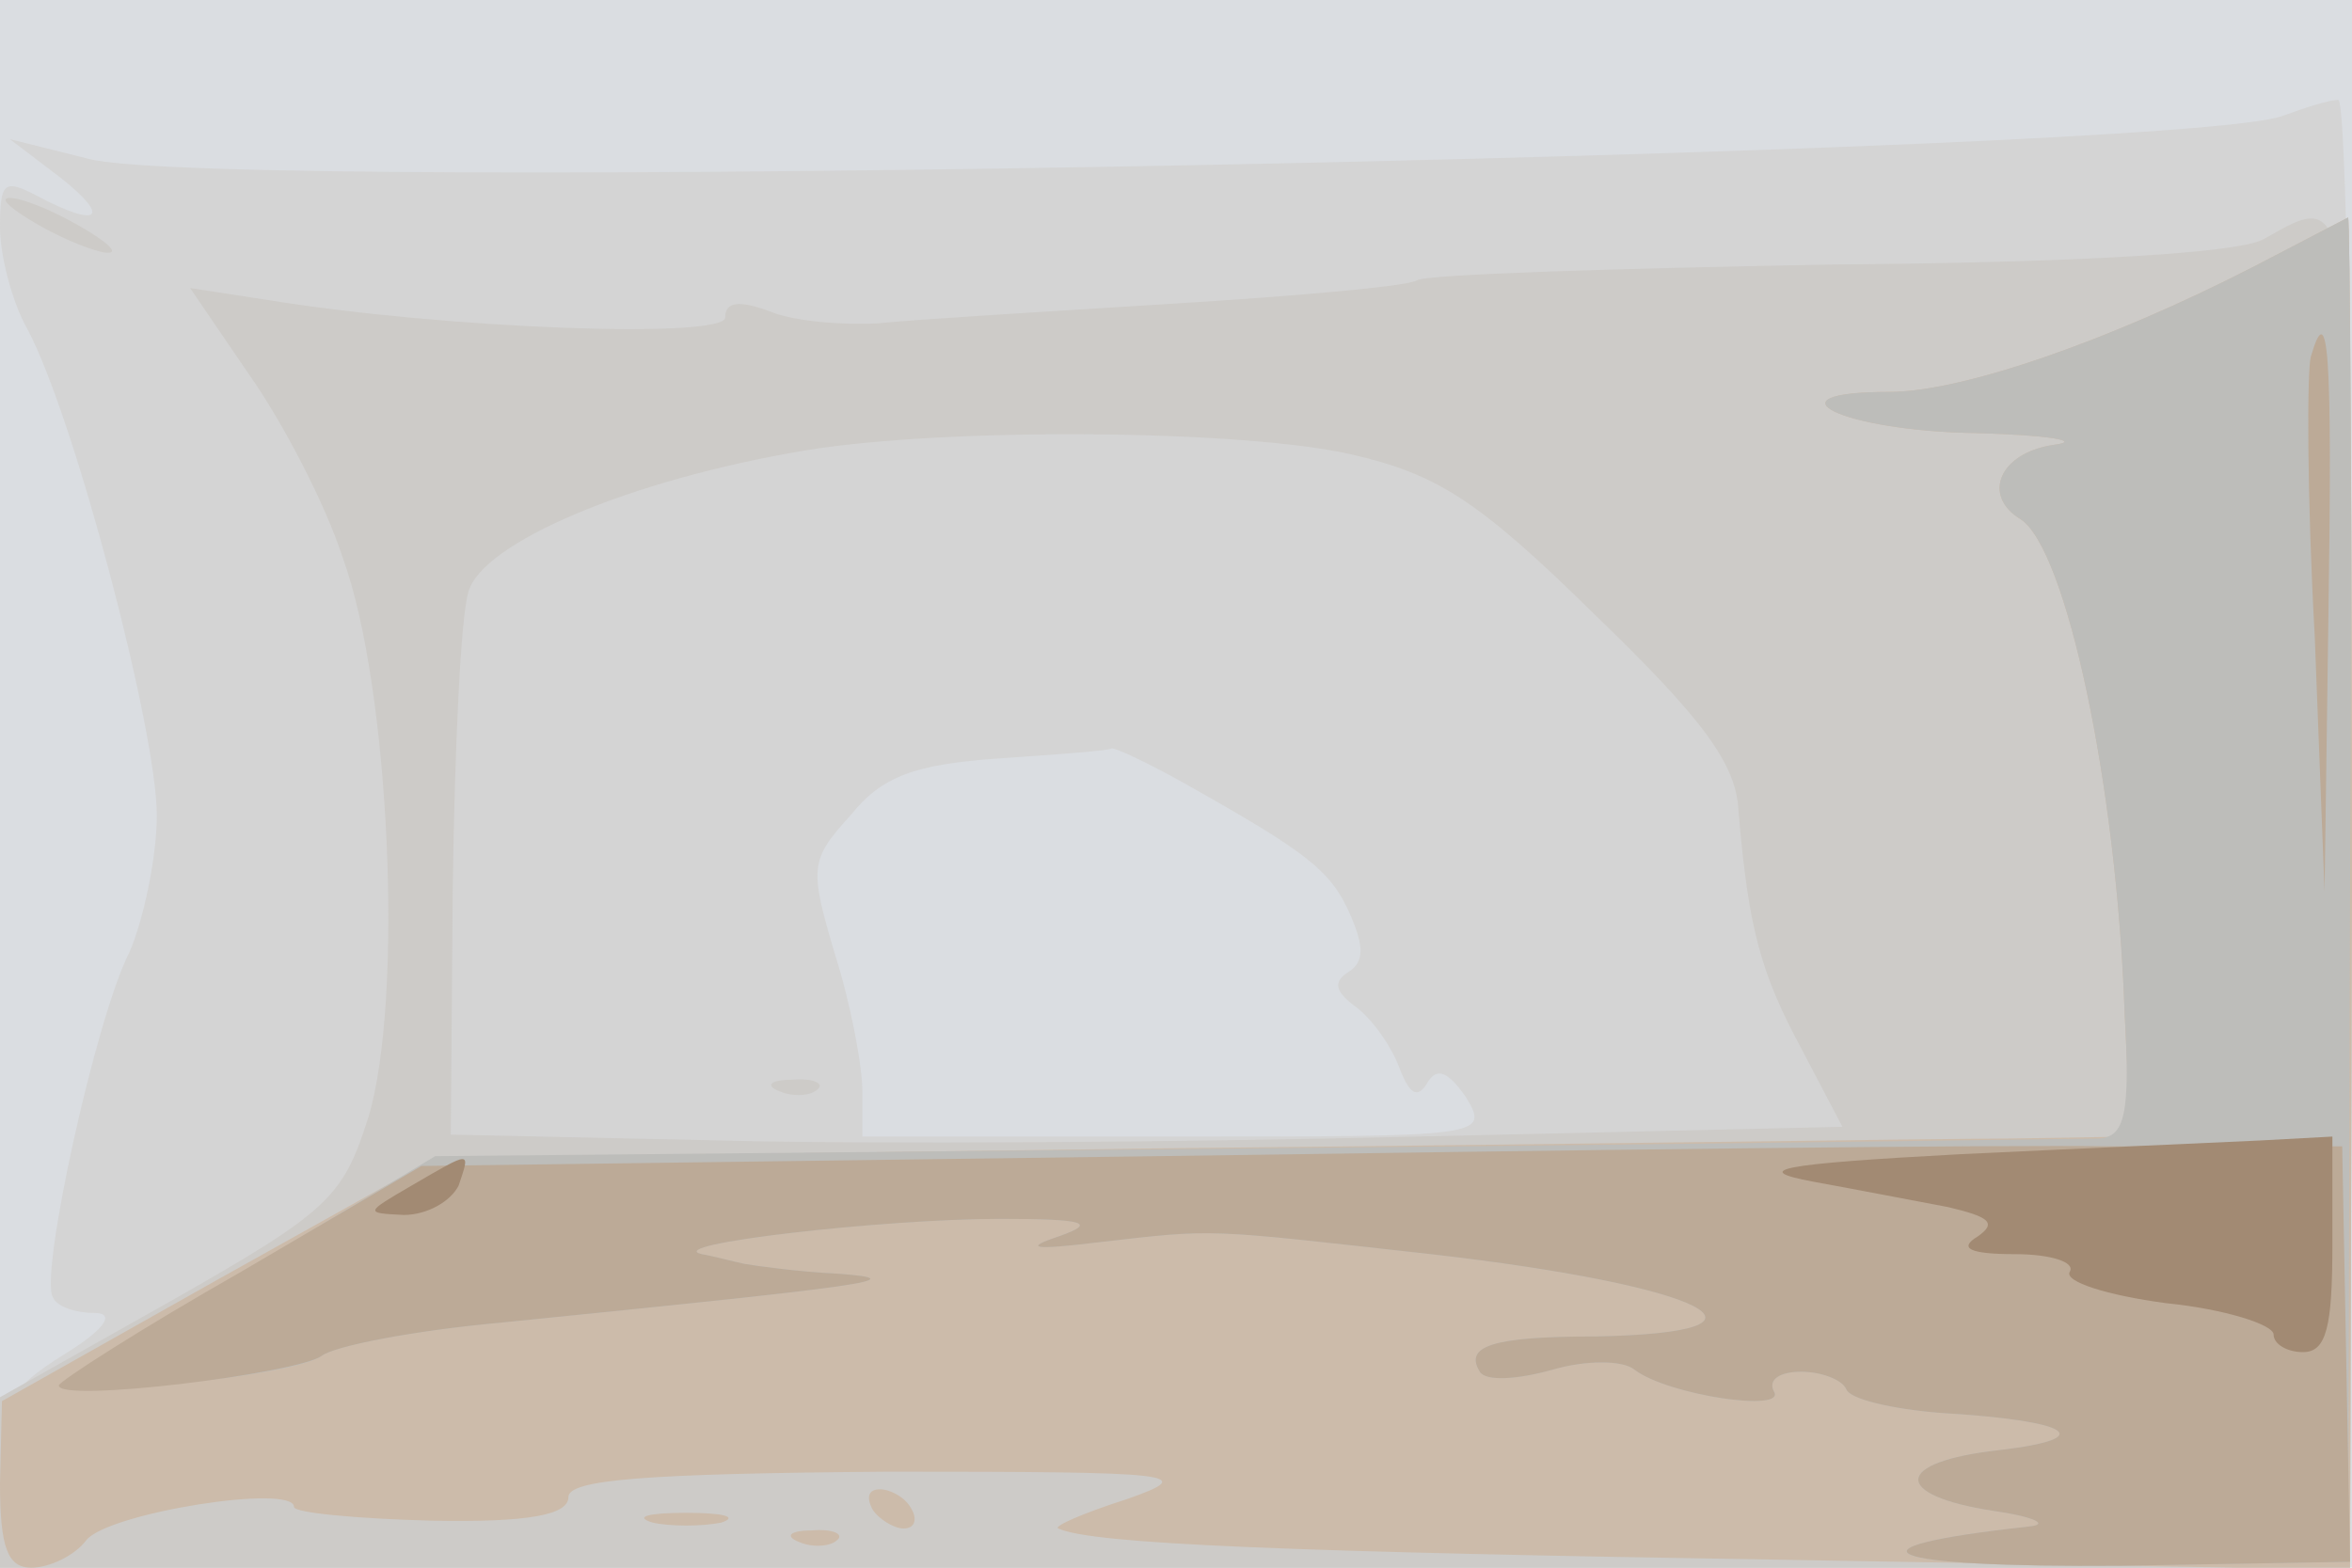 <svg xmlns="http://www.w3.org/2000/svg" xmlns:xlink="http://www.w3.org/1999/xlink" width="120" height="80"><g><svg xmlns="http://www.w3.org/2000/svg" xmlns:xlink="http://www.w3.org/1999/xlink" width="120" height="80"/><svg xmlns="http://www.w3.org/2000/svg" width="120" height="80" version="1.0" viewBox="0 0 120 80"><g fill="#dadde1" transform="matrix(.1 0 0 -.1 0 80)"><path d="M0 400V0h1200v800H0V400z"/></g></svg><svg xmlns="http://www.w3.org/2000/svg" width="120" height="80" version="1.0" viewBox="0 0 120 80"><g fill="#d4d4d4" transform="matrix(.1 0 0 -.1 0 80)"><path d="M1165 741c-50-20-1055-40-1120-22L5 729l25-19c27-21 21-27-11-10-17 9-19 7-19-16 0-14 6-38 14-52 24-45 66-205 66-248 0-22-7-54-14-70-17-33-46-165-39-176 2-5 12-8 21-8 11 0 6-8-15-21C4 91 0 83 0 44V0h1199l1 375c0 206-3 375-7 374-5 0-17-4-28-8zM603 401c64-36 76-45 86-68 7-16 7-24-1-29s-7-10 4-18c8-6 18-20 22-31 5-13 9-16 14-8 5 9 11 6 20-7 12-20 9-20-148-20H440v23c0 13-6 45-14 70-13 44-13 48 8 71 16 20 33 26 76 29 30 2 56 4 57 5s18-7 36-17z"/></g></svg><svg xmlns="http://www.w3.org/2000/svg" width="120" height="80" version="1.0" viewBox="0 0 120 80"><g fill="#cdcbc8" transform="matrix(.1 0 0 -.1 0 80)"><path d="M20 685c14-8 30-14 35-14 6 0-1 6-15 14s-29 14-35 14 1-6 15-14zm1135-7c-12-7-92-12-221-13-111-2-206-5-211-8-4-3-60-8-125-12-64-4-131-8-150-10-18-1-43 1-55 6-16 6-23 5-23-3 0-11-142-6-234 9l-39 6 30-44c17-24 39-66 48-94 24-66 31-225 13-285-13-41-20-48-101-94L0 87V0h1199l1 345c0 365 1 359-45 333zM690 568c43-10 64-23 123-81 56-54 73-77 74-101 5-59 11-82 32-121l21-40-217-5c-120-3-280-4-355-2l-138 3 1 127c1 70 4 137 8 150 7 25 82 57 171 72 71 12 224 11 280-2zM398 243c7-3 16-2 19 1 4 3-2 6-13 5-11 0-14-3-6-6z"/></g></svg><svg xmlns="http://www.w3.org/2000/svg" width="120" height="80" version="1.0" viewBox="0 0 120 80"><g fill="#cba" transform="matrix(.1 0 0 -.1 0 80)"><path d="M1150 664c-74-38-149-64-186-64-65 0-24-20 44-21 37-1 55-4 40-6-28-4-37-26-17-38 23-15 49-135 53-252l3-63-61-1c-34 0-228-3-433-5l-371-5-111-62L1 85 0 43C0 10 4 0 16 0c9 0 22 6 28 14 11 14 106 29 106 17 0-3 32-6 70-7 50-1 70 3 70 12s39 12 163 13c148 0 159-1 122-14-22-7-38-14-35-15 17-8 118-12 372-16l287-5 1 345c0 190-1 345-2 345-2-1-23-12-48-25zM445 30c3-5 11-10 16-10 6 0 7 5 4 10-3 6-11 10-16 10-6 0-7-4-4-10zm-112-7c9-2 25-2 35 0 9 3 1 5-18 5s-27-2-17-5zm75-10c7-3 16-2 19 1 4 3-2 6-13 5-11 0-14-3-6-6z"/></g></svg><svg xmlns="http://www.w3.org/2000/svg" width="120" height="80" version="1.0" viewBox="0 0 120 80"><g fill="#bdbdba" transform="matrix(.1 0 0 -.1 0 80)"><path d="M1150 664c-74-38-149-64-186-64-65 0-24-20 44-21 37-1 55-4 40-6-28-4-37-26-17-38 23-15 49-135 53-252 3-52 0-63-13-64-9 0-203-3-432-5l-417-4-83-50C15 87 16 89 89 94c35 3 68 9 75 14 6 5 47 13 91 17 189 19 212 22 173 25-21 1-42 4-48 5-5 1-16 4-22 5-21 5 93 18 152 18 44 0 50-2 30-9-18-6-13-7 20-3 61 7 53 7 170-6 140-16 188-40 84-42-53 0-67-5-59-18 3-5 19-4 37 1 17 5 36 5 42 0 17-13 78-22 71-11-3 6 3 10 14 10 10 0 21-4 23-9s23-10 48-12c67-4 81-13 30-19-54-6-55-23-3-31 21-3 29-7 18-8-100-11-76-21 47-20l116 2 1 343c1 189 0 343-1 343-2-1-23-12-48-25z"/></g></svg><svg xmlns="http://www.w3.org/2000/svg" width="120" height="80" version="1.0" viewBox="0 0 120 80"><g fill="#bcaa97" transform="matrix(.1 0 0 -.1 0 80)"><path d="M1179 618c-2-7-2-71 2-143l5-130 2 143c2 132 0 161-9 130zM590 210l-375-5-92-54c-51-29-93-56-93-58 0-9 121 6 134 15 6 5 47 13 91 17 189 19 212 22 173 25-21 1-42 4-48 5-5 1-16 4-22 5-21 5 93 18 152 18 44 0 50-2 30-9-18-6-13-7 20-3 61 7 53 7 170-6 140-16 188-40 84-42-53 0-67-5-59-18 3-5 19-4 37 1 17 5 36 5 42 0 17-13 78-22 71-11-3 6 3 10 14 10 10 0 21-4 23-9s23-10 48-12c67-4 81-13 30-19-54-6-55-23-3-31 21-3 29-7 18-8-100-11-76-21 48-20l116 2-2 106-2 106h-115c-63 1-284-2-490-5z"/></g></svg><svg xmlns="http://www.w3.org/2000/svg" width="120" height="80" version="1.0" viewBox="0 0 120 80"><g fill="#a28a73" transform="matrix(.1 0 0 -.1 0 80)"><path d="M1000 211c-93-5-107-8-75-14 22-4 53-10 69-13 21-5 25-8 15-15-10-6-4-9 19-9 18 0 31-4 28-9s19-12 49-16c30-3 55-11 55-16s7-9 15-9c12 0 15 13 15 55v55l-37-2c-21-1-90-4-153-7zm-790-16c-24-14-24-14-4-15 12 0 24 7 28 15 6 18 7 18-24 0z"/></g></svg></g></svg>